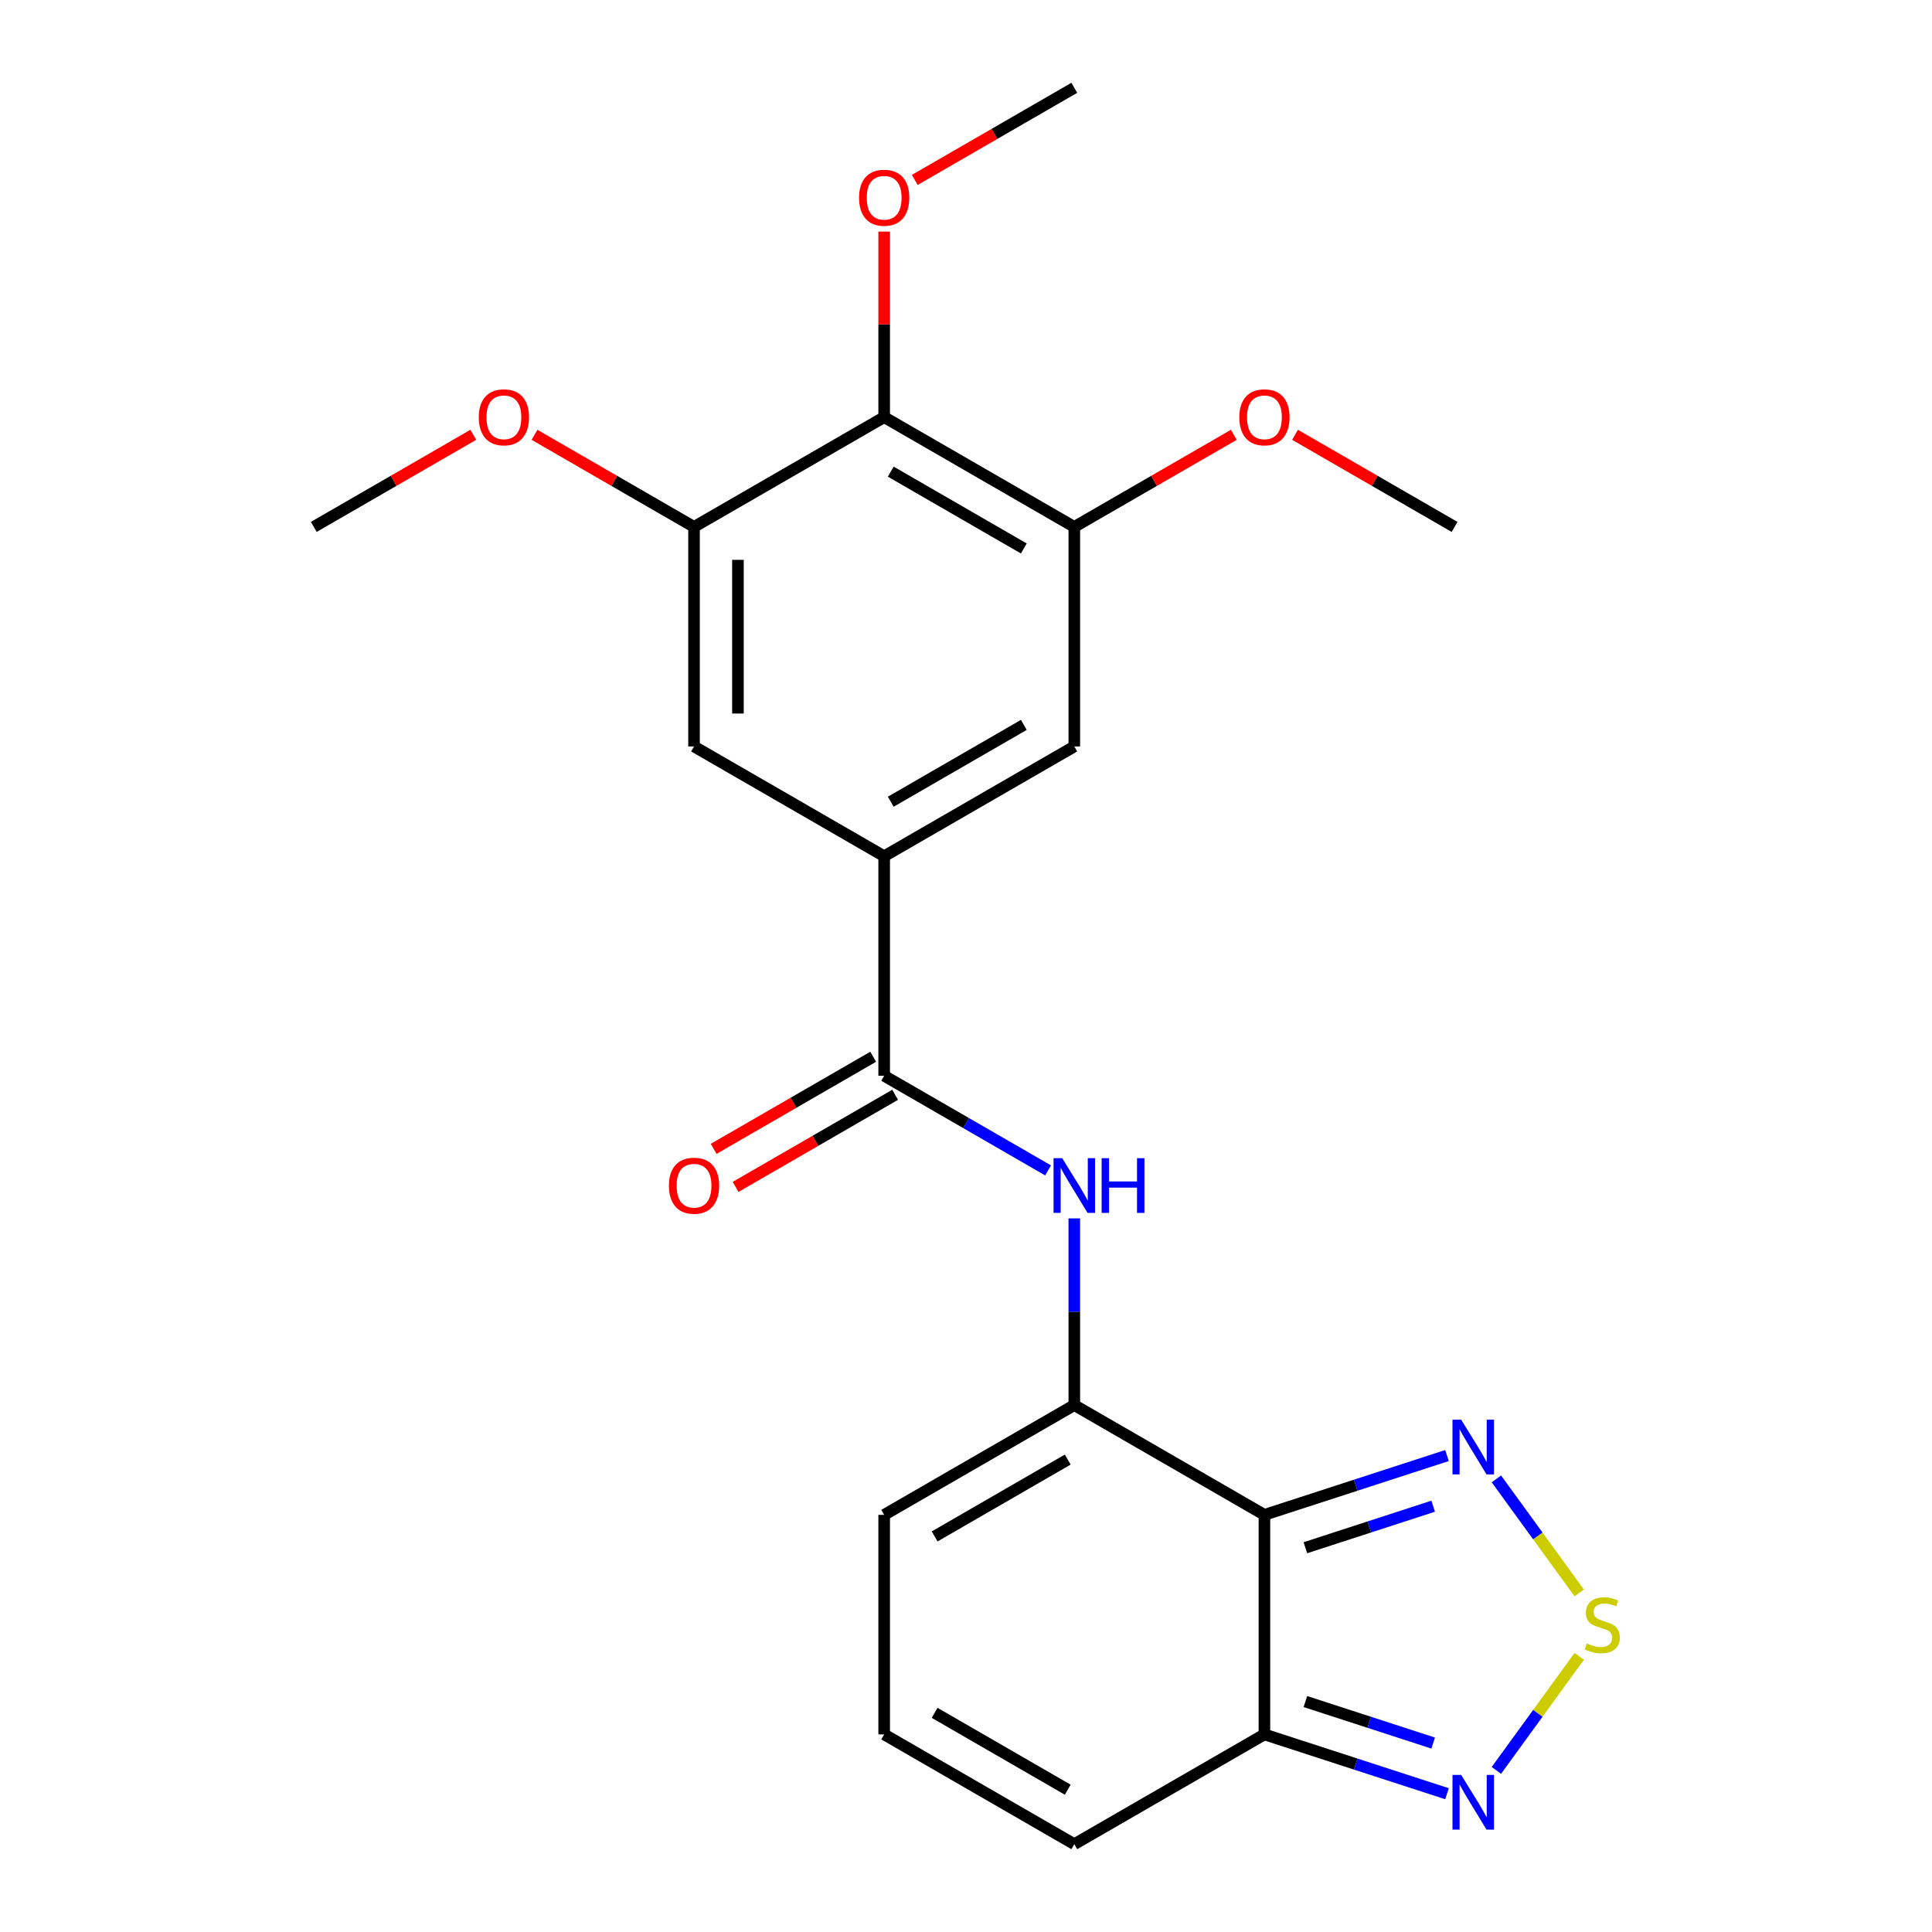 <?xml version='1.0' encoding='iso-8859-1'?>
<svg version='1.1' baseProfile='full'
              xmlns='http://www.w3.org/2000/svg'
                      xmlns:rdkit='http://www.rdkit.org/xml'
                      xmlns:xlink='http://www.w3.org/1999/xlink'
                  xml:space='preserve'
width='1000px' height='1000px' viewBox='0 0 1000 1000'>
<!-- END OF HEADER -->
<rect style='opacity:1.0;fill:#FFFFFF;stroke:none' width='1000' height='1000' x='0' y='0'> </rect>
<path class='bond-0' d='M 654.468,784.091 L 556.057,727.273' style='fill:none;fill-rule:evenodd;stroke:#000000;stroke-width:6px;stroke-linecap:butt;stroke-linejoin:miter;stroke-opacity:1' />
<path class='bond-2' d='M 654.468,784.091 L 701.715,768.739' style='fill:none;fill-rule:evenodd;stroke:#000000;stroke-width:6px;stroke-linecap:butt;stroke-linejoin:miter;stroke-opacity:1' />
<path class='bond-2' d='M 701.715,768.739 L 748.962,753.388' style='fill:none;fill-rule:evenodd;stroke:#0000FF;stroke-width:6px;stroke-linecap:butt;stroke-linejoin:miter;stroke-opacity:1' />
<path class='bond-2' d='M 675.666,801.1 L 708.738,790.354' style='fill:none;fill-rule:evenodd;stroke:#000000;stroke-width:6px;stroke-linecap:butt;stroke-linejoin:miter;stroke-opacity:1' />
<path class='bond-2' d='M 708.738,790.354 L 741.811,779.608' style='fill:none;fill-rule:evenodd;stroke:#0000FF;stroke-width:6px;stroke-linecap:butt;stroke-linejoin:miter;stroke-opacity:1' />
<path class='bond-3' d='M 654.468,784.091 L 654.468,897.727' style='fill:none;fill-rule:evenodd;stroke:#000000;stroke-width:6px;stroke-linecap:butt;stroke-linejoin:miter;stroke-opacity:1' />
<path class='bond-5' d='M 556.057,727.273 L 556.057,678.955' style='fill:none;fill-rule:evenodd;stroke:#000000;stroke-width:6px;stroke-linecap:butt;stroke-linejoin:miter;stroke-opacity:1' />
<path class='bond-5' d='M 556.057,678.955 L 556.057,630.637' style='fill:none;fill-rule:evenodd;stroke:#0000FF;stroke-width:6px;stroke-linecap:butt;stroke-linejoin:miter;stroke-opacity:1' />
<path class='bond-13' d='M 556.057,727.273 L 457.645,784.091' style='fill:none;fill-rule:evenodd;stroke:#000000;stroke-width:6px;stroke-linecap:butt;stroke-linejoin:miter;stroke-opacity:1' />
<path class='bond-13' d='M 552.658,755.478 L 483.77,795.251' style='fill:none;fill-rule:evenodd;stroke:#000000;stroke-width:6px;stroke-linecap:butt;stroke-linejoin:miter;stroke-opacity:1' />
<path class='bond-1' d='M 817.416,824.501 L 795.971,794.985' style='fill:none;fill-rule:evenodd;stroke:#CCCC00;stroke-width:6px;stroke-linecap:butt;stroke-linejoin:miter;stroke-opacity:1' />
<path class='bond-1' d='M 795.971,794.985 L 774.527,765.469' style='fill:none;fill-rule:evenodd;stroke:#0000FF;stroke-width:6px;stroke-linecap:butt;stroke-linejoin:miter;stroke-opacity:1' />
<path class='bond-23' d='M 817.416,857.317 L 795.971,886.833' style='fill:none;fill-rule:evenodd;stroke:#CCCC00;stroke-width:6px;stroke-linecap:butt;stroke-linejoin:miter;stroke-opacity:1' />
<path class='bond-23' d='M 795.971,886.833 L 774.527,916.349' style='fill:none;fill-rule:evenodd;stroke:#0000FF;stroke-width:6px;stroke-linecap:butt;stroke-linejoin:miter;stroke-opacity:1' />
<path class='bond-6' d='M 654.468,897.727 L 701.715,913.079' style='fill:none;fill-rule:evenodd;stroke:#000000;stroke-width:6px;stroke-linecap:butt;stroke-linejoin:miter;stroke-opacity:1' />
<path class='bond-6' d='M 701.715,913.079 L 748.962,928.43' style='fill:none;fill-rule:evenodd;stroke:#0000FF;stroke-width:6px;stroke-linecap:butt;stroke-linejoin:miter;stroke-opacity:1' />
<path class='bond-6' d='M 675.666,880.718 L 708.738,891.464' style='fill:none;fill-rule:evenodd;stroke:#000000;stroke-width:6px;stroke-linecap:butt;stroke-linejoin:miter;stroke-opacity:1' />
<path class='bond-6' d='M 708.738,891.464 L 741.811,902.21' style='fill:none;fill-rule:evenodd;stroke:#0000FF;stroke-width:6px;stroke-linecap:butt;stroke-linejoin:miter;stroke-opacity:1' />
<path class='bond-15' d='M 654.468,897.727 L 556.057,954.545' style='fill:none;fill-rule:evenodd;stroke:#000000;stroke-width:6px;stroke-linecap:butt;stroke-linejoin:miter;stroke-opacity:1' />
<path class='bond-4' d='M 457.645,556.818 L 500.06,581.307' style='fill:none;fill-rule:evenodd;stroke:#000000;stroke-width:6px;stroke-linecap:butt;stroke-linejoin:miter;stroke-opacity:1' />
<path class='bond-4' d='M 500.06,581.307 L 542.476,605.795' style='fill:none;fill-rule:evenodd;stroke:#0000FF;stroke-width:6px;stroke-linecap:butt;stroke-linejoin:miter;stroke-opacity:1' />
<path class='bond-7' d='M 457.645,556.818 L 457.645,443.182' style='fill:none;fill-rule:evenodd;stroke:#000000;stroke-width:6px;stroke-linecap:butt;stroke-linejoin:miter;stroke-opacity:1' />
<path class='bond-16' d='M 451.963,546.977 L 410.677,570.813' style='fill:none;fill-rule:evenodd;stroke:#000000;stroke-width:6px;stroke-linecap:butt;stroke-linejoin:miter;stroke-opacity:1' />
<path class='bond-16' d='M 410.677,570.813 L 369.392,594.649' style='fill:none;fill-rule:evenodd;stroke:#FF0000;stroke-width:6px;stroke-linecap:butt;stroke-linejoin:miter;stroke-opacity:1' />
<path class='bond-16' d='M 463.326,566.659 L 422.041,590.496' style='fill:none;fill-rule:evenodd;stroke:#000000;stroke-width:6px;stroke-linecap:butt;stroke-linejoin:miter;stroke-opacity:1' />
<path class='bond-16' d='M 422.041,590.496 L 380.755,614.332' style='fill:none;fill-rule:evenodd;stroke:#FF0000;stroke-width:6px;stroke-linecap:butt;stroke-linejoin:miter;stroke-opacity:1' />
<path class='bond-11' d='M 457.645,443.182 L 359.233,386.364' style='fill:none;fill-rule:evenodd;stroke:#000000;stroke-width:6px;stroke-linecap:butt;stroke-linejoin:miter;stroke-opacity:1' />
<path class='bond-12' d='M 457.645,443.182 L 556.057,386.364' style='fill:none;fill-rule:evenodd;stroke:#000000;stroke-width:6px;stroke-linecap:butt;stroke-linejoin:miter;stroke-opacity:1' />
<path class='bond-12' d='M 461.043,414.977 L 529.931,375.204' style='fill:none;fill-rule:evenodd;stroke:#000000;stroke-width:6px;stroke-linecap:butt;stroke-linejoin:miter;stroke-opacity:1' />
<path class='bond-8' d='M 457.645,215.909 L 556.057,272.727' style='fill:none;fill-rule:evenodd;stroke:#000000;stroke-width:6px;stroke-linecap:butt;stroke-linejoin:miter;stroke-opacity:1' />
<path class='bond-8' d='M 461.043,244.114 L 529.931,283.887' style='fill:none;fill-rule:evenodd;stroke:#000000;stroke-width:6px;stroke-linecap:butt;stroke-linejoin:miter;stroke-opacity:1' />
<path class='bond-17' d='M 457.645,215.909 L 457.645,167.891' style='fill:none;fill-rule:evenodd;stroke:#000000;stroke-width:6px;stroke-linecap:butt;stroke-linejoin:miter;stroke-opacity:1' />
<path class='bond-17' d='M 457.645,167.891 L 457.645,119.874' style='fill:none;fill-rule:evenodd;stroke:#FF0000;stroke-width:6px;stroke-linecap:butt;stroke-linejoin:miter;stroke-opacity:1' />
<path class='bond-25' d='M 457.645,215.909 L 359.233,272.727' style='fill:none;fill-rule:evenodd;stroke:#000000;stroke-width:6px;stroke-linecap:butt;stroke-linejoin:miter;stroke-opacity:1' />
<path class='bond-9' d='M 359.233,272.727 L 359.233,386.364' style='fill:none;fill-rule:evenodd;stroke:#000000;stroke-width:6px;stroke-linecap:butt;stroke-linejoin:miter;stroke-opacity:1' />
<path class='bond-9' d='M 381.96,289.773 L 381.96,369.318' style='fill:none;fill-rule:evenodd;stroke:#000000;stroke-width:6px;stroke-linecap:butt;stroke-linejoin:miter;stroke-opacity:1' />
<path class='bond-19' d='M 359.233,272.727 L 317.947,248.891' style='fill:none;fill-rule:evenodd;stroke:#000000;stroke-width:6px;stroke-linecap:butt;stroke-linejoin:miter;stroke-opacity:1' />
<path class='bond-19' d='M 317.947,248.891 L 276.661,225.055' style='fill:none;fill-rule:evenodd;stroke:#FF0000;stroke-width:6px;stroke-linecap:butt;stroke-linejoin:miter;stroke-opacity:1' />
<path class='bond-10' d='M 556.057,272.727 L 556.057,386.364' style='fill:none;fill-rule:evenodd;stroke:#000000;stroke-width:6px;stroke-linecap:butt;stroke-linejoin:miter;stroke-opacity:1' />
<path class='bond-18' d='M 556.057,272.727 L 597.342,248.891' style='fill:none;fill-rule:evenodd;stroke:#000000;stroke-width:6px;stroke-linecap:butt;stroke-linejoin:miter;stroke-opacity:1' />
<path class='bond-18' d='M 597.342,248.891 L 638.628,225.055' style='fill:none;fill-rule:evenodd;stroke:#FF0000;stroke-width:6px;stroke-linecap:butt;stroke-linejoin:miter;stroke-opacity:1' />
<path class='bond-24' d='M 457.645,784.091 L 457.645,897.727' style='fill:none;fill-rule:evenodd;stroke:#000000;stroke-width:6px;stroke-linecap:butt;stroke-linejoin:miter;stroke-opacity:1' />
<path class='bond-14' d='M 457.645,897.727 L 556.057,954.545' style='fill:none;fill-rule:evenodd;stroke:#000000;stroke-width:6px;stroke-linecap:butt;stroke-linejoin:miter;stroke-opacity:1' />
<path class='bond-14' d='M 483.77,886.568 L 552.658,926.34' style='fill:none;fill-rule:evenodd;stroke:#000000;stroke-width:6px;stroke-linecap:butt;stroke-linejoin:miter;stroke-opacity:1' />
<path class='bond-20' d='M 473.485,93.127 L 514.771,69.291' style='fill:none;fill-rule:evenodd;stroke:#FF0000;stroke-width:6px;stroke-linecap:butt;stroke-linejoin:miter;stroke-opacity:1' />
<path class='bond-20' d='M 514.771,69.291 L 556.057,45.455' style='fill:none;fill-rule:evenodd;stroke:#000000;stroke-width:6px;stroke-linecap:butt;stroke-linejoin:miter;stroke-opacity:1' />
<path class='bond-21' d='M 670.309,225.055 L 711.595,248.891' style='fill:none;fill-rule:evenodd;stroke:#FF0000;stroke-width:6px;stroke-linecap:butt;stroke-linejoin:miter;stroke-opacity:1' />
<path class='bond-21' d='M 711.595,248.891 L 752.88,272.727' style='fill:none;fill-rule:evenodd;stroke:#000000;stroke-width:6px;stroke-linecap:butt;stroke-linejoin:miter;stroke-opacity:1' />
<path class='bond-22' d='M 244.98,225.055 L 203.694,248.891' style='fill:none;fill-rule:evenodd;stroke:#FF0000;stroke-width:6px;stroke-linecap:butt;stroke-linejoin:miter;stroke-opacity:1' />
<path class='bond-22' d='M 203.694,248.891 L 162.409,272.727' style='fill:none;fill-rule:evenodd;stroke:#000000;stroke-width:6px;stroke-linecap:butt;stroke-linejoin:miter;stroke-opacity:1' />
<path  class='atom-2' d='M 821.337 850.629
Q 821.657 850.749, 822.977 851.309
Q 824.297 851.869, 825.737 852.229
Q 827.217 852.549, 828.657 852.549
Q 831.337 852.549, 832.897 851.269
Q 834.457 849.949, 834.457 847.669
Q 834.457 846.109, 833.657 845.149
Q 832.897 844.189, 831.697 843.669
Q 830.497 843.149, 828.497 842.549
Q 825.977 841.789, 824.457 841.069
Q 822.977 840.349, 821.897 838.829
Q 820.857 837.309, 820.857 834.749
Q 820.857 831.189, 823.257 828.989
Q 825.697 826.789, 830.497 826.789
Q 833.777 826.789, 837.497 828.349
L 836.577 831.429
Q 833.177 830.029, 830.617 830.029
Q 827.857 830.029, 826.337 831.189
Q 824.817 832.309, 824.857 834.269
Q 824.857 835.789, 825.617 836.709
Q 826.417 837.629, 827.537 838.149
Q 828.697 838.669, 830.617 839.269
Q 833.177 840.069, 834.697 840.869
Q 836.217 841.669, 837.297 843.309
Q 838.417 844.909, 838.417 847.669
Q 838.417 851.589, 835.777 853.709
Q 833.177 855.789, 828.817 855.789
Q 826.297 855.789, 824.377 855.229
Q 822.497 854.709, 820.257 853.789
L 821.337 850.629
' fill='#CCCC00'/>
<path  class='atom-3' d='M 756.283 734.815
L 765.563 749.815
Q 766.483 751.295, 767.963 753.975
Q 769.443 756.655, 769.523 756.815
L 769.523 734.815
L 773.283 734.815
L 773.283 763.135
L 769.403 763.135
L 759.443 746.735
Q 758.283 744.815, 757.043 742.615
Q 755.843 740.415, 755.483 739.735
L 755.483 763.135
L 751.803 763.135
L 751.803 734.815
L 756.283 734.815
' fill='#0000FF'/>
<path  class='atom-6' d='M 549.797 599.476
L 559.077 614.476
Q 559.997 615.956, 561.477 618.636
Q 562.957 621.316, 563.037 621.476
L 563.037 599.476
L 566.797 599.476
L 566.797 627.796
L 562.917 627.796
L 552.957 611.396
Q 551.797 609.476, 550.557 607.276
Q 549.357 605.076, 548.997 604.396
L 548.997 627.796
L 545.317 627.796
L 545.317 599.476
L 549.797 599.476
' fill='#0000FF'/>
<path  class='atom-6' d='M 570.197 599.476
L 574.037 599.476
L 574.037 611.516
L 588.517 611.516
L 588.517 599.476
L 592.357 599.476
L 592.357 627.796
L 588.517 627.796
L 588.517 614.716
L 574.037 614.716
L 574.037 627.796
L 570.197 627.796
L 570.197 599.476
' fill='#0000FF'/>
<path  class='atom-7' d='M 756.283 918.683
L 765.563 933.683
Q 766.483 935.163, 767.963 937.843
Q 769.443 940.523, 769.523 940.683
L 769.523 918.683
L 773.283 918.683
L 773.283 947.003
L 769.403 947.003
L 759.443 930.603
Q 758.283 928.683, 757.043 926.483
Q 755.843 924.283, 755.483 923.603
L 755.483 947.003
L 751.803 947.003
L 751.803 918.683
L 756.283 918.683
' fill='#0000FF'/>
<path  class='atom-17' d='M 346.233 613.716
Q 346.233 606.916, 349.593 603.116
Q 352.953 599.316, 359.233 599.316
Q 365.513 599.316, 368.873 603.116
Q 372.233 606.916, 372.233 613.716
Q 372.233 620.596, 368.833 624.516
Q 365.433 628.396, 359.233 628.396
Q 352.993 628.396, 349.593 624.516
Q 346.233 620.636, 346.233 613.716
M 359.233 625.196
Q 363.553 625.196, 365.873 622.316
Q 368.233 619.396, 368.233 613.716
Q 368.233 608.156, 365.873 605.356
Q 363.553 602.516, 359.233 602.516
Q 354.913 602.516, 352.553 605.316
Q 350.233 608.116, 350.233 613.716
Q 350.233 619.436, 352.553 622.316
Q 354.913 625.196, 359.233 625.196
' fill='#FF0000'/>
<path  class='atom-18' d='M 444.645 102.353
Q 444.645 95.553, 448.005 91.753
Q 451.365 87.953, 457.645 87.953
Q 463.925 87.953, 467.285 91.753
Q 470.645 95.553, 470.645 102.353
Q 470.645 109.233, 467.245 113.153
Q 463.845 117.033, 457.645 117.033
Q 451.405 117.033, 448.005 113.153
Q 444.645 109.273, 444.645 102.353
M 457.645 113.833
Q 461.965 113.833, 464.285 110.953
Q 466.645 108.033, 466.645 102.353
Q 466.645 96.793, 464.285 93.993
Q 461.965 91.153, 457.645 91.153
Q 453.325 91.153, 450.965 93.953
Q 448.645 96.753, 448.645 102.353
Q 448.645 108.073, 450.965 110.953
Q 453.325 113.833, 457.645 113.833
' fill='#FF0000'/>
<path  class='atom-19' d='M 641.468 215.989
Q 641.468 209.189, 644.828 205.389
Q 648.188 201.589, 654.468 201.589
Q 660.748 201.589, 664.108 205.389
Q 667.468 209.189, 667.468 215.989
Q 667.468 222.869, 664.068 226.789
Q 660.668 230.669, 654.468 230.669
Q 648.228 230.669, 644.828 226.789
Q 641.468 222.909, 641.468 215.989
M 654.468 227.469
Q 658.788 227.469, 661.108 224.589
Q 663.468 221.669, 663.468 215.989
Q 663.468 210.429, 661.108 207.629
Q 658.788 204.789, 654.468 204.789
Q 650.148 204.789, 647.788 207.589
Q 645.468 210.389, 645.468 215.989
Q 645.468 221.709, 647.788 224.589
Q 650.148 227.469, 654.468 227.469
' fill='#FF0000'/>
<path  class='atom-20' d='M 247.821 215.989
Q 247.821 209.189, 251.181 205.389
Q 254.541 201.589, 260.821 201.589
Q 267.101 201.589, 270.461 205.389
Q 273.821 209.189, 273.821 215.989
Q 273.821 222.869, 270.421 226.789
Q 267.021 230.669, 260.821 230.669
Q 254.581 230.669, 251.181 226.789
Q 247.821 222.909, 247.821 215.989
M 260.821 227.469
Q 265.141 227.469, 267.461 224.589
Q 269.821 221.669, 269.821 215.989
Q 269.821 210.429, 267.461 207.629
Q 265.141 204.789, 260.821 204.789
Q 256.501 204.789, 254.141 207.589
Q 251.821 210.389, 251.821 215.989
Q 251.821 221.709, 254.141 224.589
Q 256.501 227.469, 260.821 227.469
' fill='#FF0000'/>
</svg>
